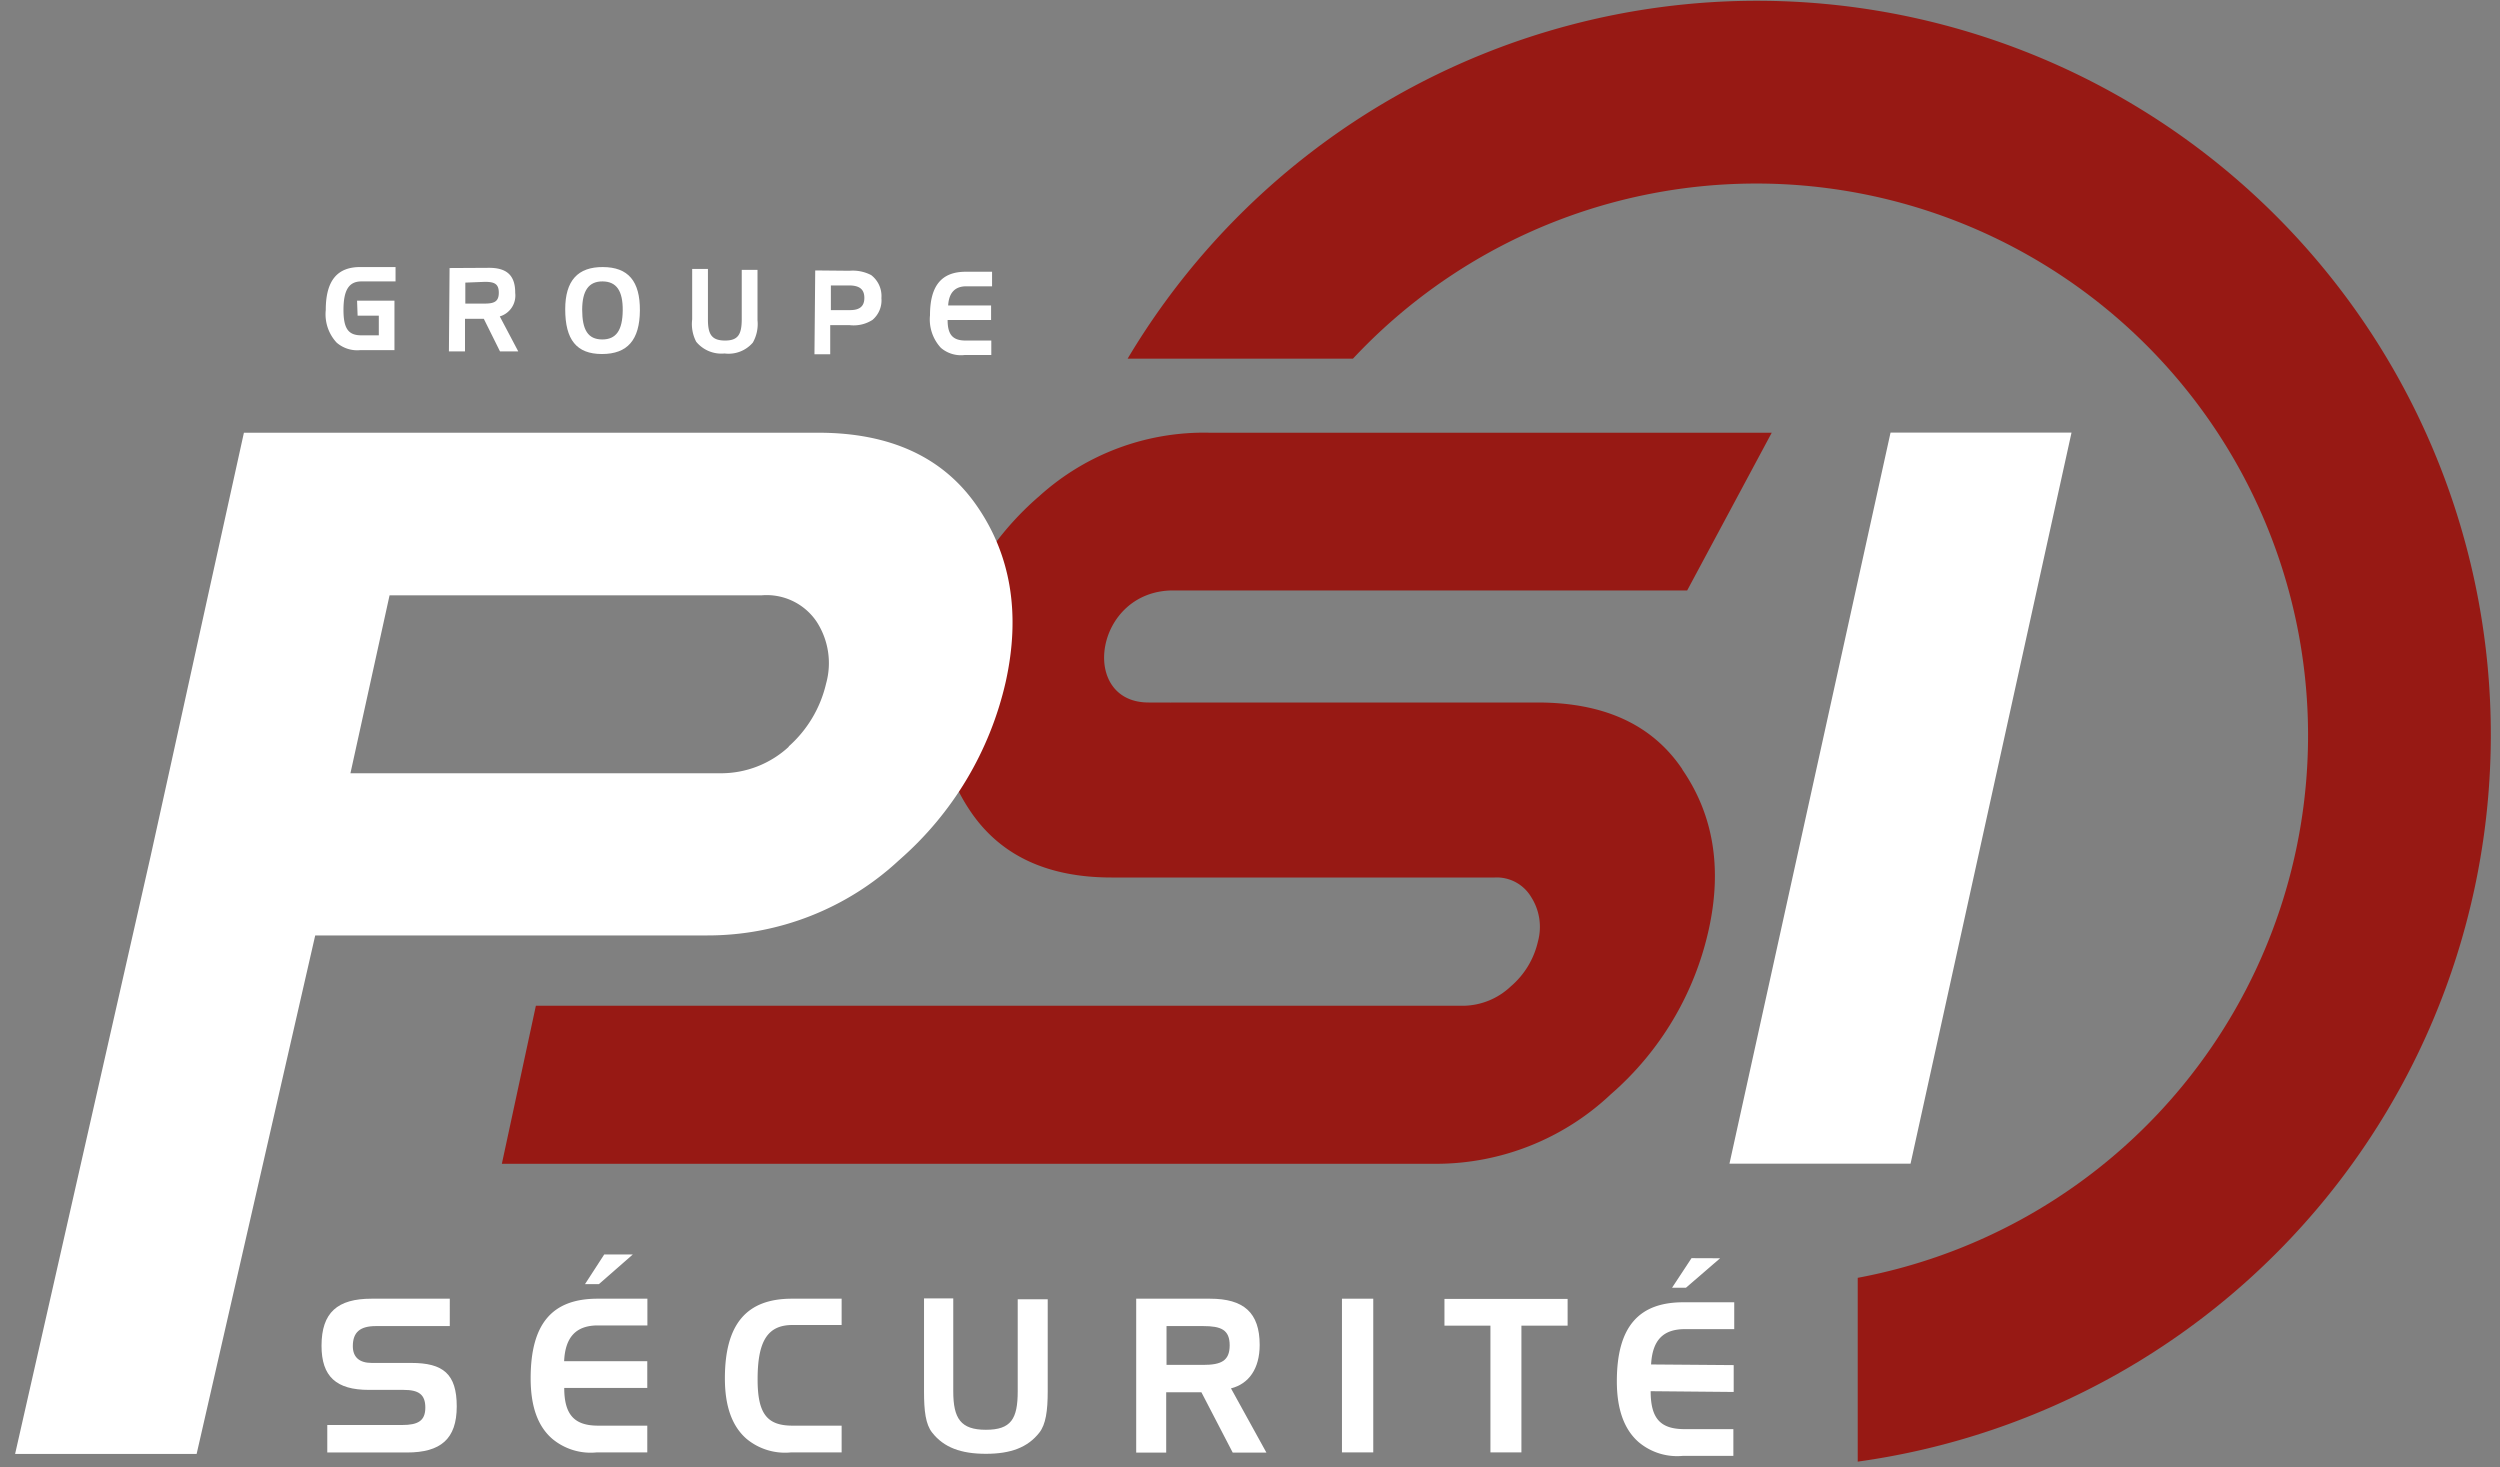 <svg id="Calque_1" data-name="Calque 1" xmlns="http://www.w3.org/2000/svg" viewBox="0 0 230 135"><rect x="0" y="0" width="230" height="135" fill="#808080" stroke="none"/><defs><style>.cls-1{fill:#971914;}.cls-2{fill:#fff;}</style></defs><title>PSI-PICTOS-NOUVEAU SITE</title><path class="cls-1" d="M161.59.07A67.42,67.42,0,0,0,103.74,33h20.73a50.77,50.77,0,1,1,46.44,84.56v16.91A67.52,67.52,0,0,0,161.59.07"/><path class="cls-1" d="M154.78,70.78c-2.77-4.12-7.2-6.15-13.34-6.15H107.82a1.1,1.1,0,0,1-.25,0h-1.9c-6.42,0-5-10.31,2.27-10.31h47.28L163,39.81H111.26a22.58,22.58,0,0,0-15.62,5.81A27.56,27.56,0,0,0,88.9,54.3s-3,5.8-2.5,10.31a16.77,16.77,0,0,0,2.86,10c2.77,4.12,7.13,6.12,13,6.12h35.26a3.68,3.68,0,0,1,3.33,1.77,5.1,5.1,0,0,1,.64,4.12,7.66,7.66,0,0,1-2.5,4.13,6.47,6.47,0,0,1-4.33,1.78H49.3l-3.13,14.54h85.92a23.44,23.44,0,0,0,16.11-6.4,28.07,28.07,0,0,0,9-15.13q1.88-8.49-2.43-14.75"/><polygon class="cls-2" points="190.58 39.8 175.77 107.06 159.11 107.06 173.93 39.8 190.58 39.8"/><path class="cls-2" d="M72.58,68.69a9.18,9.18,0,0,1-6.27,2.45H32.24l3.6-16.37H70.07a5.54,5.54,0,0,1,5.05,2.41A7,7,0,0,1,76,62.89a11.09,11.09,0,0,1-3.46,5.8M89.89,46.57c-3.11-4.52-8-6.76-14.62-6.76H22.44l-2.09,9.48-1.21,5.48-3.6,16.37-1.7,7.7L1.39,133.76h16.7L29,86.06H65.08a25.84,25.84,0,0,0,17.64-6.93,30.77,30.77,0,0,0,9.81-16.42c1.37-6.22.48-11.62-2.64-16.14"/><path class="cls-2" d="M34.58,122c-1.44,0-2.12.55-2.12,1.85,0,1,.59,1.54,1.74,1.54h3.64c2.92,0,4.18,1,4.18,4s-1.48,4.24-4.58,4.24H30.11V131.1H37c1.45,0,2.13-.38,2.13-1.6s-.62-1.63-2-1.63H33.94c-3,0-4.36-1.22-4.36-4.06,0-3.07,1.48-4.33,4.6-4.33h7.2V122Z"/><path class="cls-2" d="M58.22,115.41l-3.12,2.73H53.82l1.77-2.73Zm-6.29,9.82h7.62v2.46H51.91c0,2.54,1,3.47,3.12,3.47h4.52v2.46H54.9a5.51,5.51,0,0,1-4.08-1.24c-1.35-1.16-2-3-2-5.57,0-5,1.95-7.33,6.16-7.33h4.58v2.46H55c-2,0-3,1.07-3.1,3.29"/><path class="cls-2" d="M69.7,126.92c0,3.17.89,4.24,3.21,4.24h4.52v2.46H72.78a5.54,5.54,0,0,1-4.09-1.24c-1.34-1.16-2-3-2-5.57,0-5,2-7.33,6.16-7.33h4.58v2.42H72.91c-2.32,0-3.21,1.52-3.21,5"/><path class="cls-2" d="M87.7,128c0,2.5.68,3.54,3,3.54s2.93-1,2.93-3.54v-8.47h2.76V128c0,1.81-.18,3.05-.77,3.8-1.07,1.37-2.64,1.95-4.92,1.95s-3.87-.58-4.94-1.95c-.61-.77-.75-2-.75-3.8v-8.55H87.7Z"/><path class="cls-2" d="M107.32,122v3.57h3.37c1.64,0,2.44-.36,2.44-1.8s-.8-1.77-2.44-1.77Zm4-2.52c3.1,0,4.57,1.28,4.57,4.25,0,2.19-1,3.59-2.64,4l3.26,5.91h-3.1l-2.88-5.55h-3.24v5.55h-2.76V119.48Z"/><rect class="cls-2" x="123.46" y="119.48" width="2.88" height="14.14"/><polygon class="cls-2" points="132.89 119.5 132.89 121.96 137.12 121.96 137.12 133.62 139.97 133.62 139.97 121.96 144.22 121.96 144.22 119.5 132.89 119.5"/><path class="cls-2" d="M158.25,115.76l-3.14,2.71h-1.28l1.79-2.72Zm-6.37,9.77,7.62.06,0,2.47-7.64-.07c0,2.54.92,3.48,3.09,3.49l4.52,0,0,2.46-4.65,0a5.49,5.49,0,0,1-4.07-1.27q-2-1.75-2-5.59c0-5,2-7.31,6.22-7.27l4.58,0,0,2.47-4.53,0c-2,0-3,1-3.12,3.26"/><path class="cls-2" d="M32.85,27.66l3.44,0,0,4.55-3.13,0a2.88,2.88,0,0,1-2.19-.69,3.83,3.83,0,0,1-1-3c0-2.72,1.07-4,3.29-3.95l3.13,0v1.32l-3.14,0c-1.16,0-1.64.81-1.65,2.57s.44,2.38,1.61,2.39l1.64,0,0-1.81-1.95,0Z"/><path class="cls-2" d="M42.81,26l0,1.93h1.78c.87,0,1.3-.18,1.3-1s-.41-1-1.28-1ZM45,24.64c1.64,0,2.41.71,2.4,2.32a2,2,0,0,1-1.42,2.15l1.7,3.22H46l-1.49-3H42.78l0,3H41.3l.06-7.67Z"/><path class="cls-2" d="M53.56,28.48c0,1.87.53,2.74,1.83,2.75s1.88-.85,1.9-2.66-.57-2.67-1.85-2.68-1.87.85-1.88,2.59m1.89-3.91c2.35,0,3.44,1.3,3.42,4s-1.14,4-3.49,4S52,31.24,52,28.45c0-2.63,1.16-3.9,3.48-3.88"/><path class="cls-2" d="M65.13,29.4c0,1.35.34,1.92,1.55,1.93s1.55-.55,1.56-1.91l0-4.59h1.45l0,4.63a3.45,3.45,0,0,1-.43,2.06,2.94,2.94,0,0,1-2.6,1,3,3,0,0,1-2.61-1.08,3.52,3.52,0,0,1-.37-2.06l0-4.64h1.45Z"/><path class="cls-2" d="M76.44,26.26l0,2.27h1.77c.88,0,1.31-.35,1.31-1.12s-.41-1.14-1.38-1.15Zm1.71-1.35a3.66,3.66,0,0,1,2,.4,2.43,2.43,0,0,1,.94,2.12,2.35,2.35,0,0,1-.82,2,3.2,3.2,0,0,1-2.13.48l-1.76,0,0,2.68H74.93L75,24.88Z"/><path class="cls-2" d="M87.18,28.1l4,0v1.34l-4,0c0,1.37.49,1.88,1.63,1.89l2.39,0v1.33l-2.45,0A2.83,2.83,0,0,1,86.56,32a3.85,3.85,0,0,1-1-3c0-2.71,1.06-4,3.29-4l2.42,0,0,1.34-2.38,0c-1,0-1.59.56-1.66,1.77"/></svg>
